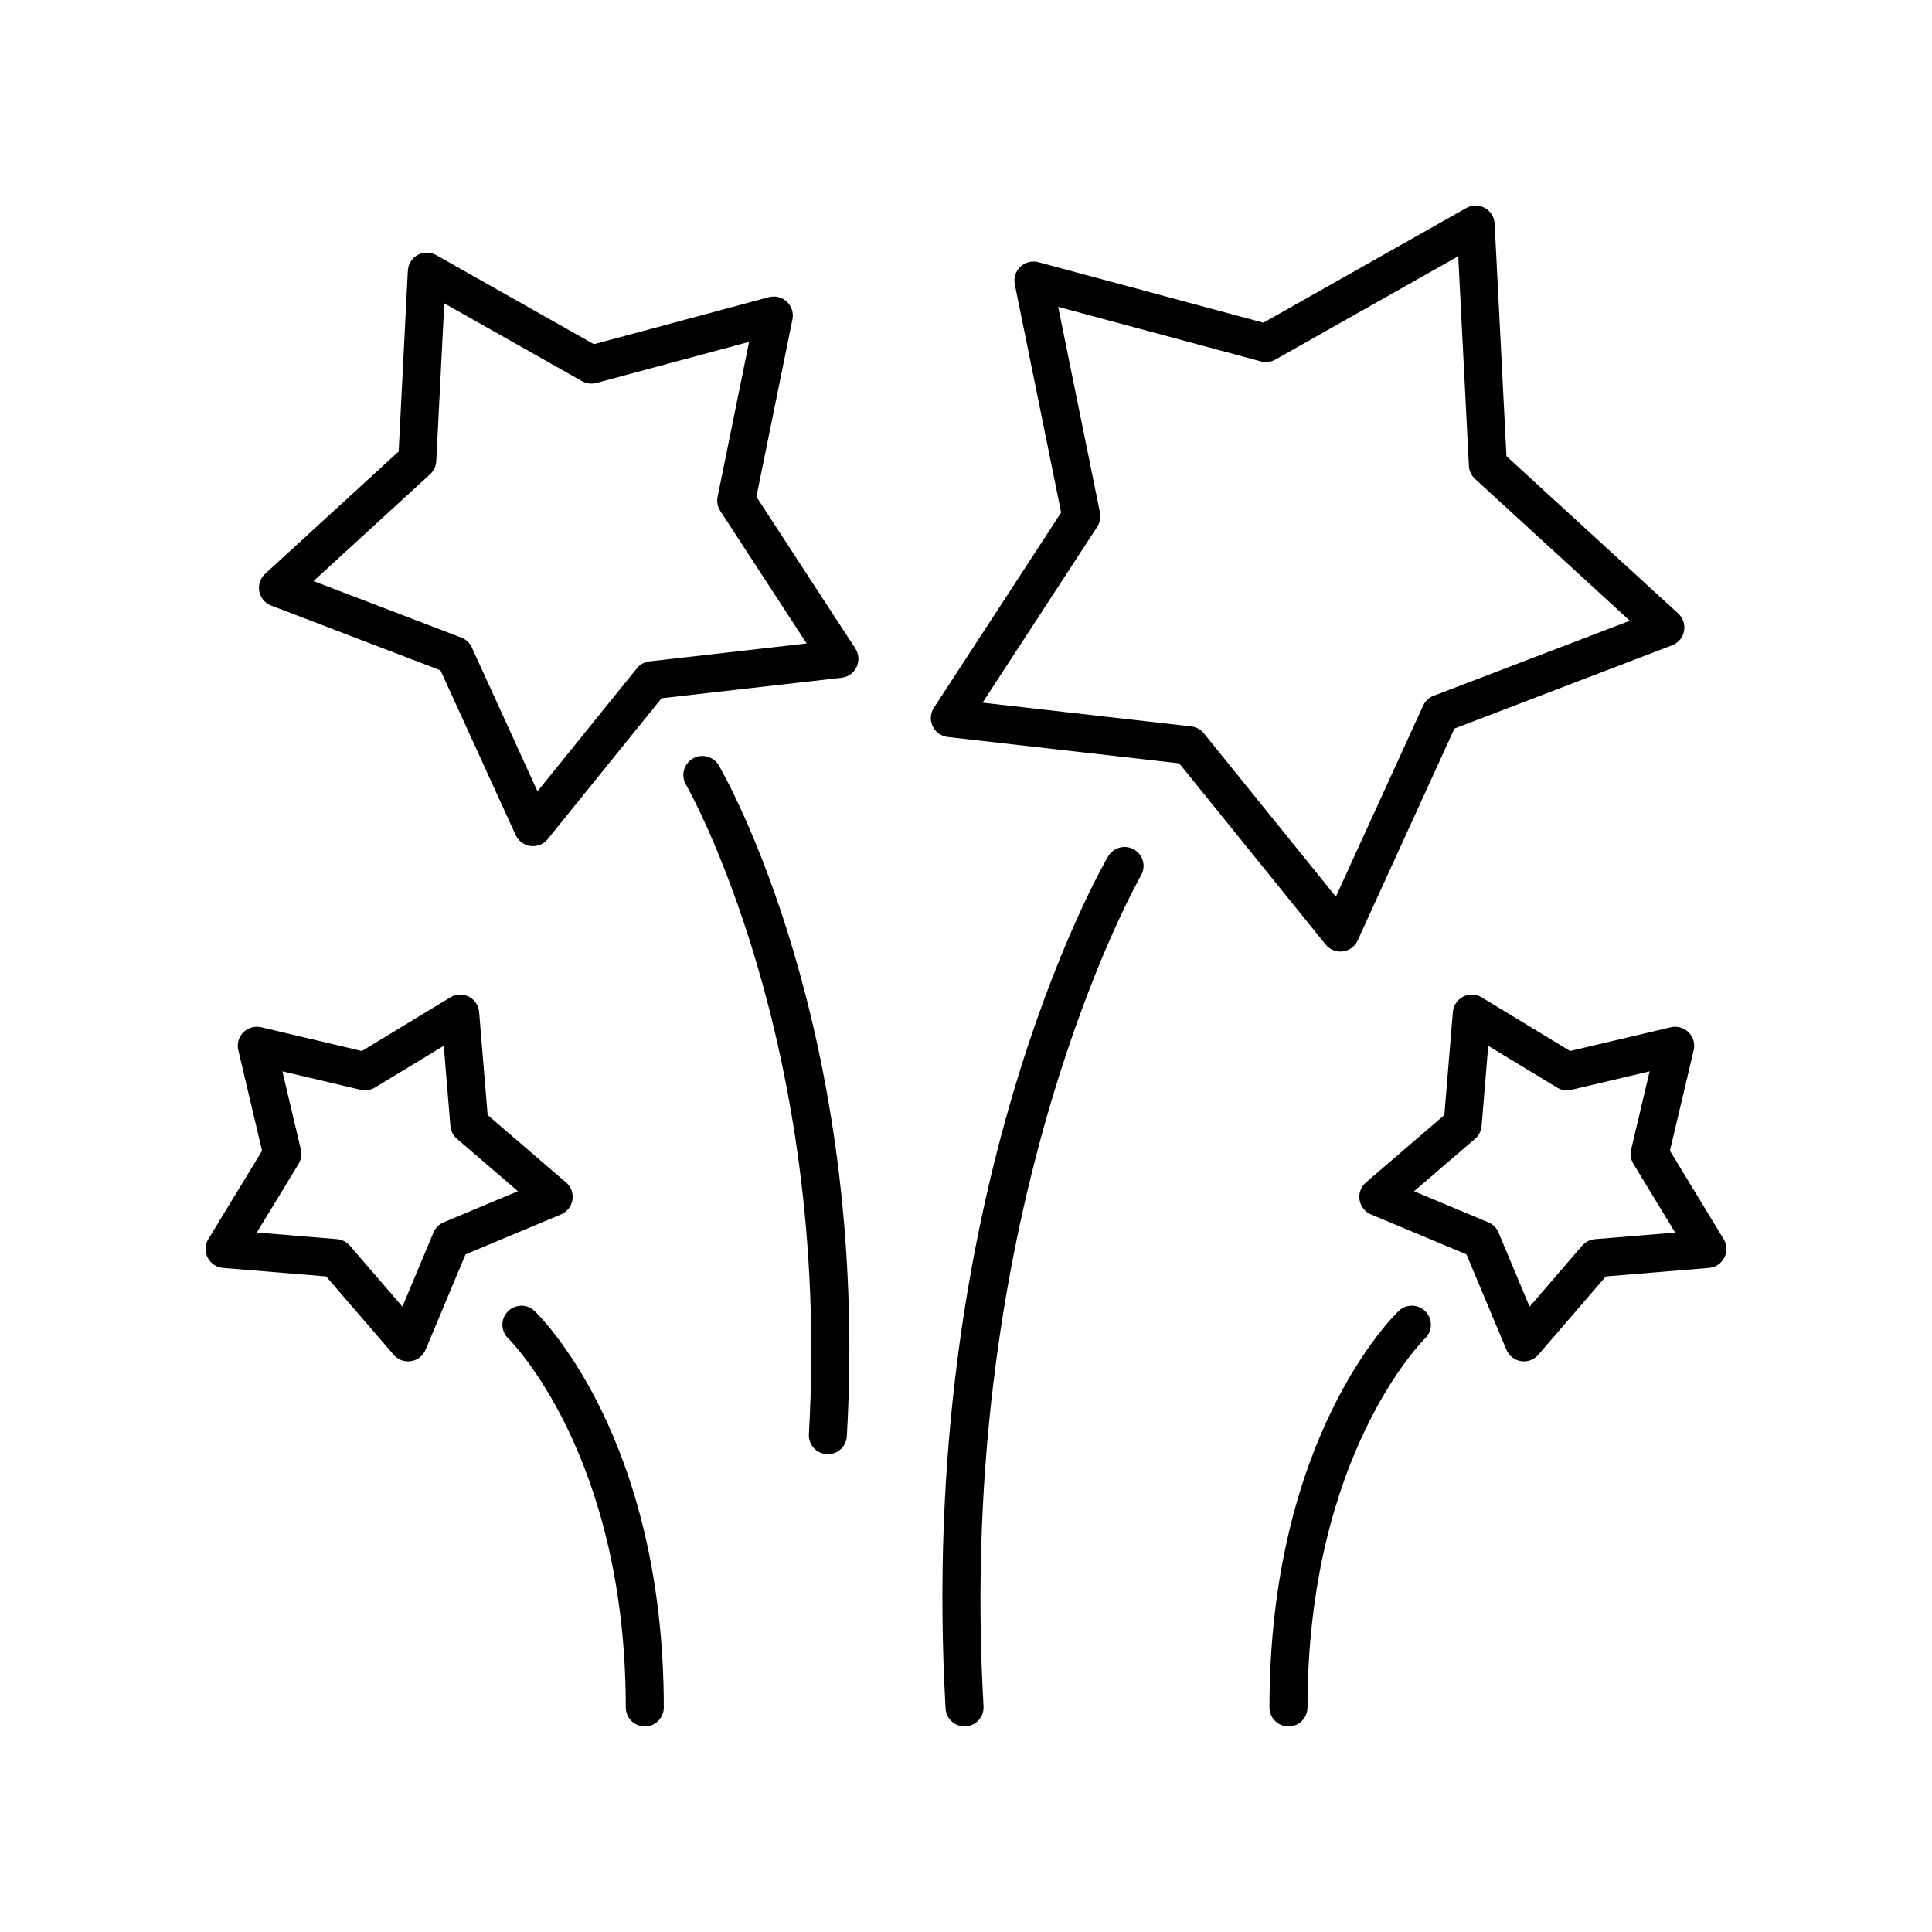 <?xml version="1.0" encoding="UTF-8"?>
<!-- Uploaded to: ICON Repo, www.svgrepo.com, Generator: ICON Repo Mixer Tools -->
<svg fill="#000000" width="800px" height="800px" version="1.1" viewBox="144 144 512 512" xmlns="http://www.w3.org/2000/svg">
 <g>
  <path d="m285.65 491.41c-2.016-1.914-5.188-1.832-7.106 0.172-1.922 2.004-1.855 5.191 0.148 7.121 0.309 0.301 31.145 30.781 31.145 97.785 0 2.785 2.254 5.039 5.039 5.039s5.039-2.254 5.039-5.039c-0.004-71.641-32.871-103.74-34.266-105.08z"/>
  <path d="m514.68 491.41c-1.398 1.336-34.258 33.438-34.258 105.08 0 2.785 2.254 5.039 5.039 5.039s5.039-2.254 5.039-5.039c0-67.004 30.828-97.484 31.141-97.785 2.008-1.922 2.082-5.102 0.168-7.113-1.934-2.019-5.121-2.086-7.129-0.18z"/>
  <path d="m600.97 477.28c0.797-1.559 0.723-3.414-0.184-4.906l-14.238-23.414 6.301-26.668c0.398-1.699-0.109-3.484-1.344-4.719-1.23-1.234-3.012-1.73-4.719-1.344l-26.691 6.297-23.438-14.223c-1.484-0.906-3.356-0.98-4.898-0.184-1.555 0.793-2.59 2.332-2.734 4.074l-2.254 27.301-20.785 17.875c-1.324 1.137-1.965 2.879-1.688 4.606 0.27 1.727 1.418 3.188 3.031 3.863l25.297 10.582 10.586 25.27c0.676 1.609 2.129 2.754 3.856 3.027 0.262 0.043 0.527 0.062 0.789 0.062 1.453 0 2.856-0.629 3.816-1.75l17.891-20.762 27.332-2.254c1.742-0.148 3.281-1.18 4.074-2.734zm-34.289-4.887c-1.32 0.113-2.539 0.734-3.406 1.738l-13.918 16.156-8.242-19.664c-0.508-1.219-1.48-2.188-2.699-2.699l-19.676-8.23 16.168-13.898c1.004-0.859 1.625-2.086 1.738-3.406l1.75-21.238 18.238 11.066c1.125 0.688 2.488 0.898 3.769 0.602l20.762-4.898-4.898 20.742c-0.301 1.285-0.09 2.641 0.602 3.773l11.074 18.215z"/>
  <path d="m199.03 477.28c0.793 1.555 2.332 2.59 4.074 2.734l27.332 2.254 17.891 20.762c0.965 1.121 2.367 1.75 3.816 1.75 0.262 0 0.527-0.02 0.789-0.062 1.727-0.27 3.184-1.418 3.856-3.027l10.586-25.27 25.297-10.582c1.613-0.676 2.762-2.137 3.031-3.863 0.277-1.727-0.363-3.469-1.688-4.606l-20.785-17.875-2.254-27.301c-0.148-1.742-1.18-3.281-2.734-4.074-1.555-0.797-3.418-0.723-4.898 0.184l-23.438 14.223-26.691-6.297c-1.691-0.383-3.484 0.113-4.719 1.344-1.234 1.234-1.742 3.019-1.344 4.719l6.301 26.668-14.238 23.414c-0.91 1.492-0.98 3.348-0.184 4.906zm24.102-24.852c0.688-1.133 0.898-2.488 0.602-3.773l-4.898-20.742 20.762 4.898c1.285 0.297 2.641 0.082 3.769-0.602l18.238-11.066 1.75 21.238c0.113 1.32 0.734 2.543 1.738 3.406l16.168 13.898-19.676 8.23c-1.219 0.512-2.195 1.48-2.699 2.699l-8.242 19.664-13.918-16.156c-0.867-1.004-2.086-1.625-3.406-1.738l-21.258-1.75z"/>
  <path d="m259.6 211.6c-1.516-0.867-3.379-0.875-4.906-0.031-1.531 0.84-2.519 2.414-2.609 4.156l-2.434 47.922-35.391 32.414c-1.285 1.18-1.871 2.941-1.543 4.66 0.324 1.711 1.52 3.141 3.148 3.758l44.859 17.156 19.926 43.66c0.727 1.59 2.223 2.688 3.957 2.906 0.211 0.023 0.418 0.039 0.629 0.039 1.512 0 2.957-0.68 3.918-1.871l30.164-37.328 47.703-5.434c1.738-0.195 3.242-1.277 3.988-2.859 0.742-1.578 0.613-3.434-0.34-4.894l-26.215-40.215 9.555-47.016c0.344-1.711-0.215-3.477-1.492-4.676-1.27-1.199-3.07-1.633-4.758-1.195l-46.359 12.469zm82.914 23.004-8.344 41.059c-0.262 1.301-0.004 2.648 0.719 3.754l22.887 35.109-41.652 4.742c-1.312 0.148-2.516 0.809-3.344 1.836l-26.34 32.602-17.402-38.129c-0.551-1.207-1.551-2.141-2.785-2.613l-39.168-14.977 30.898-28.305c0.973-0.895 1.559-2.137 1.629-3.457l2.125-41.84 36.508 20.629c1.152 0.648 2.504 0.816 3.789 0.48z"/>
  <path d="m363.11 529.37c0.098 0.004 0.191 0.012 0.289 0.012 2.652 0 4.871-2.07 5.023-4.754 6.144-107.66-32.301-174.98-33.938-177.79-1.402-2.391-4.473-3.207-6.887-1.816-2.402 1.398-3.219 4.481-1.82 6.887 0.383 0.664 38.547 67.699 32.59 172.14-0.164 2.777 1.961 5.156 4.742 5.316z"/>
  <path d="m587.14 315c1.629-0.621 2.824-2.047 3.148-3.758 0.324-1.719-0.262-3.477-1.543-4.66l-45.52-41.691-3.133-61.637c-0.09-1.742-1.078-3.316-2.609-4.156-1.52-0.848-3.387-0.836-4.906 0.031l-53.77 30.391-59.629-16.039c-1.672-0.434-3.484-0.004-4.758 1.195-1.273 1.195-1.836 2.961-1.492 4.676l12.285 60.473-33.719 51.73c-0.953 1.461-1.082 3.316-0.34 4.894 0.746 1.578 2.254 2.66 3.988 2.859l61.363 6.988 38.793 48.008c0.961 1.191 2.406 1.871 3.918 1.871 0.207 0 0.418-0.016 0.629-0.039 1.73-0.223 3.227-1.32 3.949-2.906l25.645-56.156zm-66 16-23.121 50.625-34.973-43.281c-0.832-1.027-2.031-1.688-3.344-1.836l-55.312-6.297 30.391-46.621c0.723-1.105 0.98-2.457 0.719-3.754l-11.074-54.516 53.758 14.461c1.27 0.34 2.637 0.168 3.789-0.48l48.473-27.395 2.824 55.559c0.07 1.324 0.656 2.562 1.629 3.457l41.027 37.578-52.004 19.887c-1.238 0.469-2.234 1.41-2.781 2.613z"/>
  <path d="m444.55 369.14c-2.406-1.398-5.492-0.582-6.887 1.816-2.086 3.57-50.875 89.012-43.074 225.81 0.152 2.68 2.371 4.754 5.023 4.754 0.098 0 0.191-0.004 0.289-0.012 2.781-0.156 4.906-2.539 4.742-5.312-7.617-133.58 41.23-219.32 41.723-220.16 1.398-2.406 0.59-5.488-1.816-6.891z"/>
 </g>
</svg>